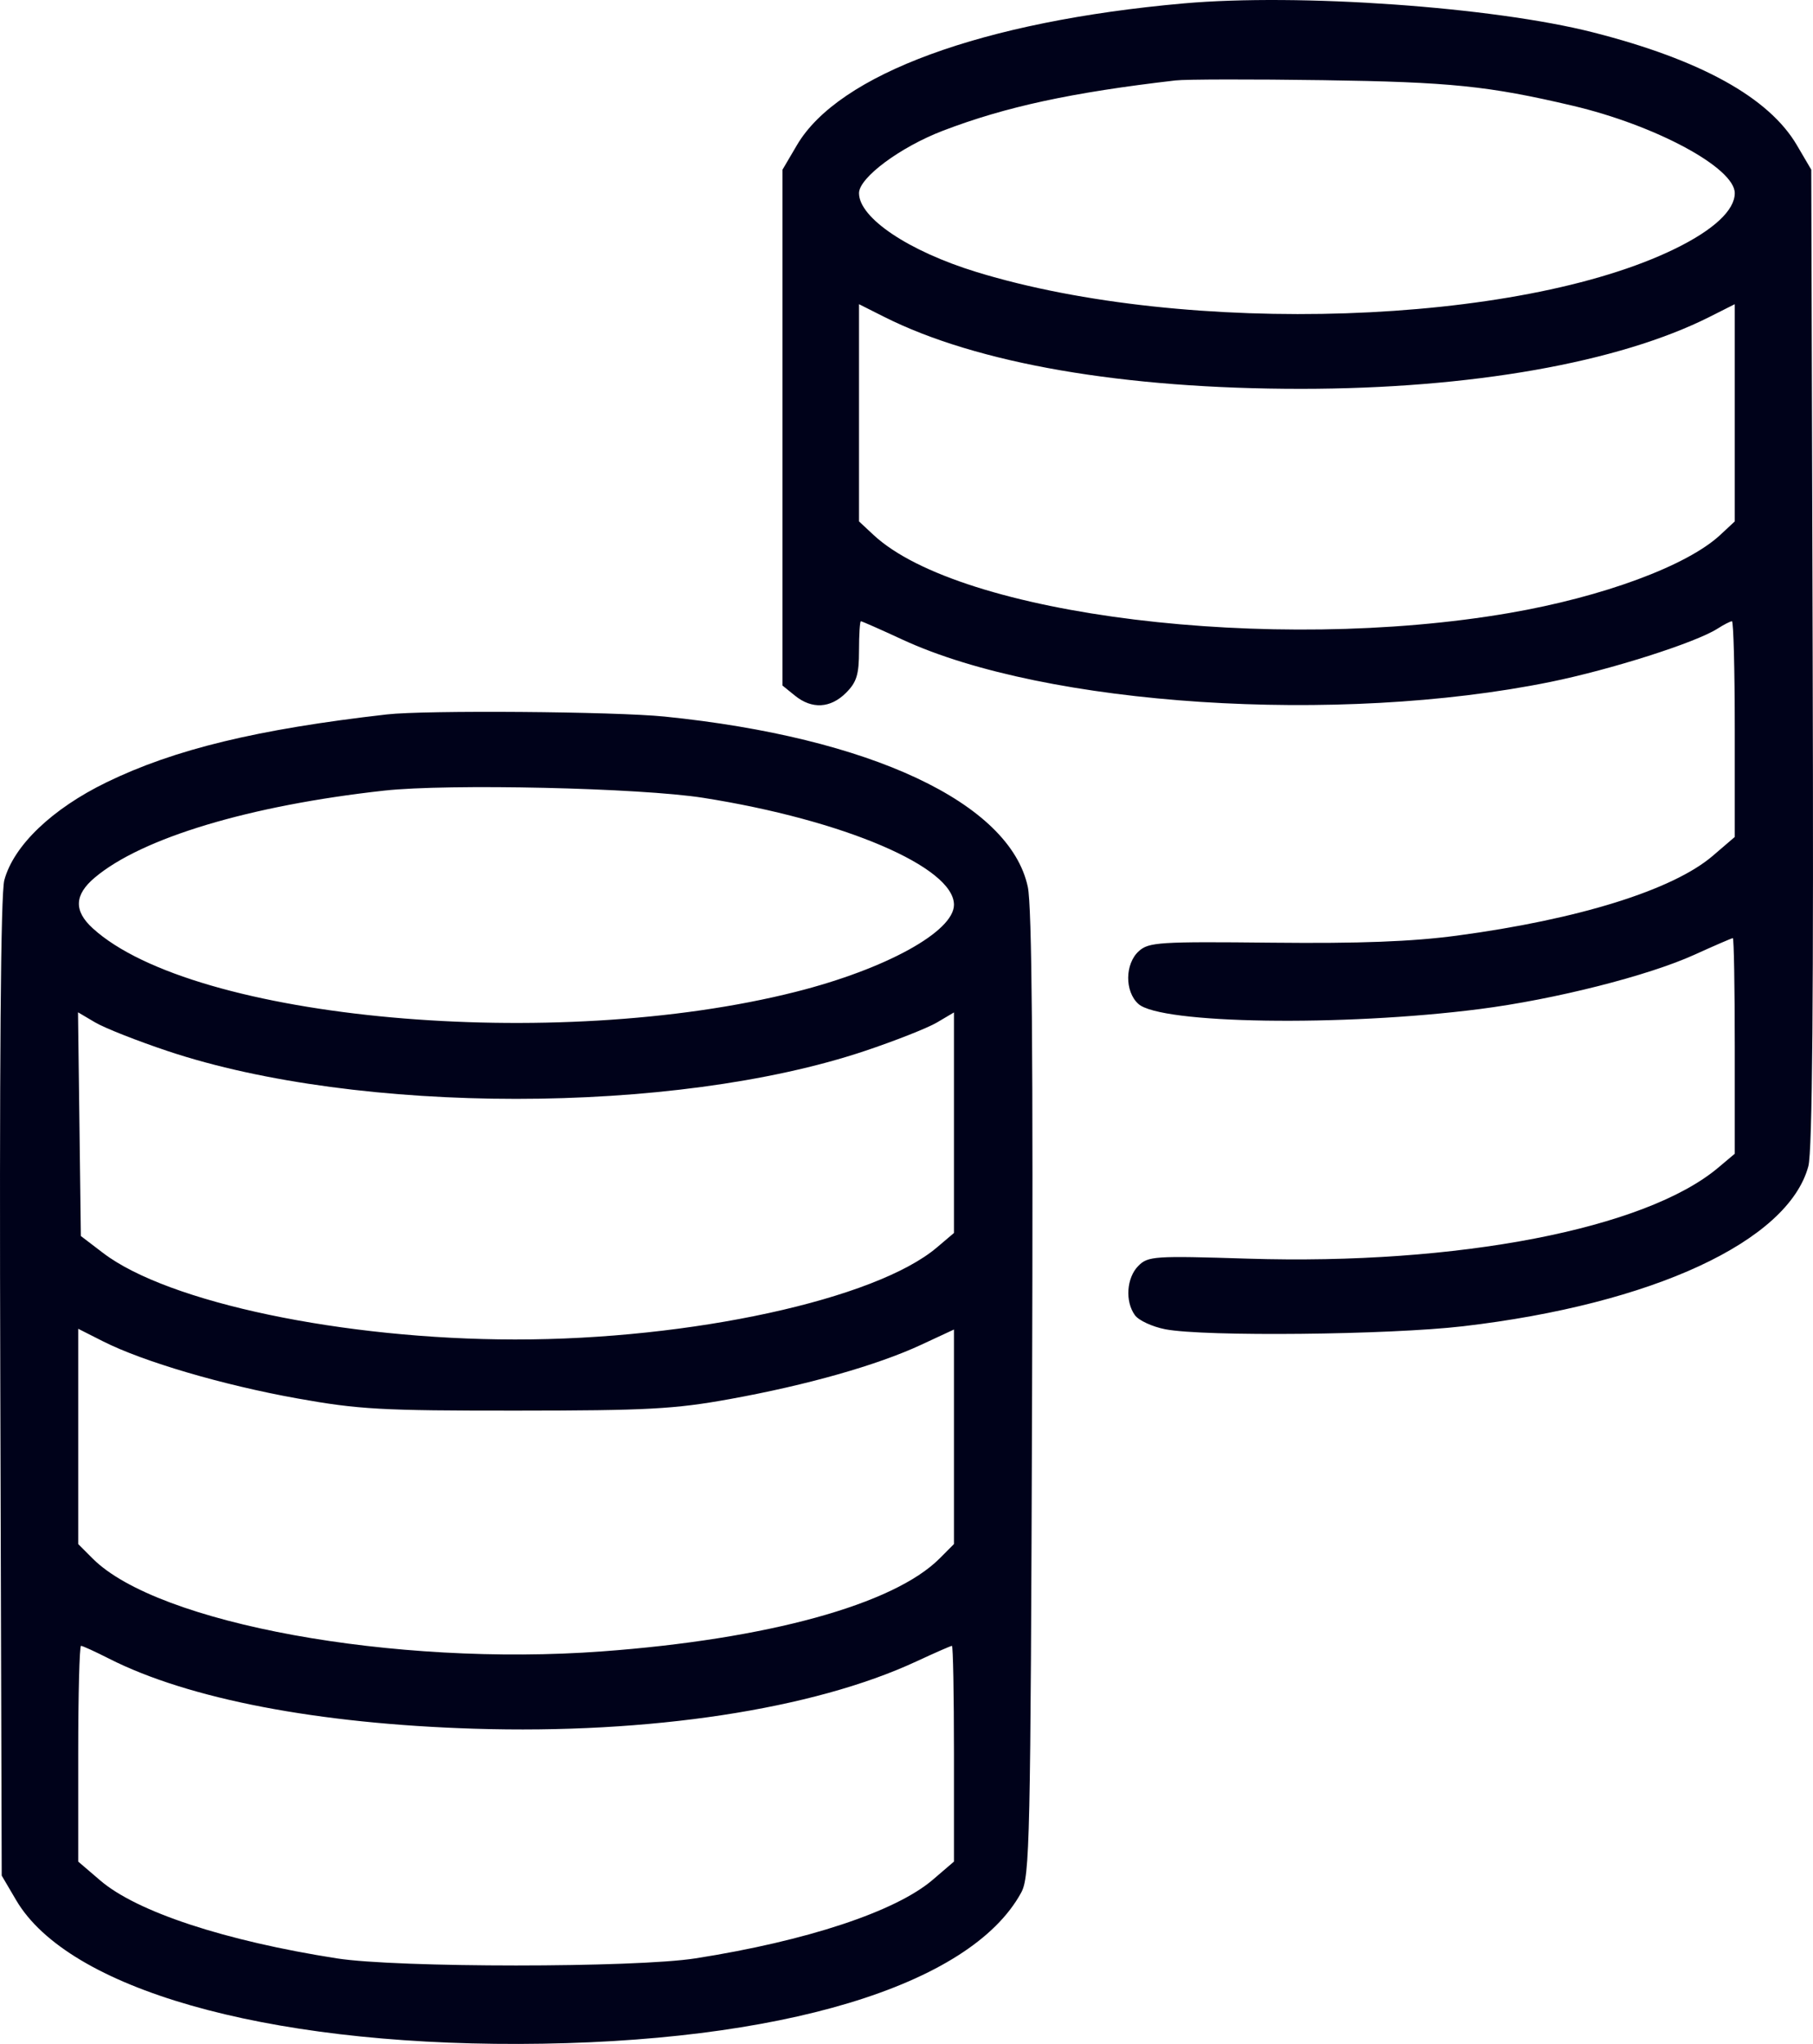 <svg xmlns="http://www.w3.org/2000/svg" width="71" height="80" viewBox="0 0 71 80" fill="none"><path fill-rule="evenodd" clip-rule="evenodd" d="M46.346 0.134C38.484 0.832 32.843 2.899 31.21 5.679L30.644 6.641V16.737V26.833L31.132 27.228C31.795 27.766 32.525 27.725 33.133 27.116C33.549 26.699 33.64 26.404 33.64 25.462C33.64 24.832 33.674 24.316 33.714 24.316C33.755 24.316 34.49 24.64 35.347 25.037C40.969 27.635 52.392 28.381 60.705 26.693C63.088 26.209 66.401 25.154 67.257 24.608C67.509 24.447 67.764 24.316 67.826 24.316C67.886 24.316 67.936 26.216 67.936 28.538V32.759L67.074 33.498C65.512 34.835 61.819 35.986 57.048 36.622C55.298 36.855 53.257 36.933 49.815 36.897C45.402 36.851 44.986 36.877 44.598 37.229C44.052 37.723 44.042 38.807 44.579 39.293C45.446 40.078 52.559 40.185 57.946 39.495C60.887 39.118 64.542 38.193 66.363 37.366C67.146 37.01 67.82 36.719 67.861 36.719C67.902 36.719 67.936 38.618 67.936 40.938V45.158L67.288 45.703C64.443 48.099 57.087 49.521 48.867 49.264C45.202 49.149 44.96 49.165 44.58 49.546C44.117 50.01 44.053 50.941 44.447 51.48C44.596 51.684 45.131 51.93 45.635 52.028C47.158 52.322 54.387 52.249 57.296 51.91C64.715 51.045 70.027 48.584 70.818 45.647C70.975 45.063 71.027 39.022 70.987 25.725L70.932 6.641L70.367 5.679C69.271 3.815 66.596 2.337 62.375 1.264C58.459 0.269 50.855 -0.267 46.346 0.134ZM46.036 3.148C41.961 3.62 39.386 4.176 36.93 5.115C35.255 5.756 33.64 6.955 33.64 7.56C33.64 8.53 35.584 9.833 38.249 10.649C46.483 13.17 59.466 12.735 65.602 9.734C67.113 8.995 67.936 8.228 67.936 7.56C67.936 6.57 64.841 4.903 61.58 4.136C58.295 3.364 56.791 3.21 51.821 3.138C49.037 3.097 46.434 3.102 46.036 3.148ZM33.64 16.157V20.408L34.208 20.937C37.604 24.097 49.796 25.594 59.101 23.994C62.778 23.362 66.07 22.144 67.368 20.937L67.936 20.408V16.157V11.906L66.955 12.4C63.391 14.194 57.599 15.216 50.965 15.219C44.006 15.222 38.256 14.23 34.621 12.4L33.64 11.906V16.157ZM15.149 27.963C10.081 28.541 6.832 29.327 4.174 30.619C2.039 31.656 0.534 33.097 0.169 34.45C0.027 34.977 -0.026 41.665 0.012 54.328L0.067 73.412L0.633 74.374C2.669 77.84 10.316 80.026 20.314 80C30.545 79.973 37.995 77.732 39.99 74.08C40.33 73.457 40.359 72.127 40.418 54.6C40.462 41.292 40.413 35.474 40.25 34.711C39.544 31.421 34.086 28.864 26.026 28.047C24.078 27.849 16.646 27.792 15.149 27.963ZM15.046 30.945C9.78 31.526 5.559 32.794 3.712 34.349C2.909 35.025 2.884 35.651 3.631 36.333C7.581 39.932 21.716 41.209 31.168 38.819C34.688 37.93 37.359 36.46 37.359 35.413C37.359 33.937 33.036 32.093 27.545 31.228C25.07 30.837 17.559 30.668 15.046 30.945ZM3.111 44L3.166 48.378L4.037 49.042C6.578 50.981 13.443 52.422 20.165 52.428C27.059 52.434 34.292 50.858 36.688 48.828L37.359 48.259V43.943V39.627L36.688 40.023C36.318 40.24 35.04 40.744 33.847 41.142C26.379 43.632 14.043 43.632 6.575 41.142C5.382 40.744 4.102 40.239 3.73 40.02L3.055 39.622L3.111 44ZM3.063 56.222V60.435L3.63 61.003C6.173 63.547 15.435 65.235 23.568 64.637C30.051 64.161 34.993 62.803 36.792 61.003L37.359 60.435V56.237V52.038L36.068 52.638C34.351 53.435 31.611 54.212 28.578 54.761C26.416 55.153 25.348 55.21 20.211 55.213C14.942 55.216 14.04 55.166 11.637 54.734C8.736 54.214 5.612 53.297 4.044 52.505L3.063 52.009V56.222ZM3.063 68.641V72.863L3.925 73.601C5.362 74.832 8.804 75.965 13.187 76.651C15.557 77.022 24.865 77.022 27.235 76.651C31.595 75.969 35.079 74.816 36.527 73.576L37.359 72.863V68.641C37.359 66.319 37.323 64.419 37.279 64.419C37.235 64.419 36.607 64.694 35.884 65.03C31.849 66.904 25.435 67.879 18.558 67.662C12.445 67.47 7.386 66.499 4.274 64.922C3.729 64.645 3.234 64.419 3.173 64.419C3.113 64.419 3.063 66.319 3.063 68.641Z" fill="#00021A"></path></svg>